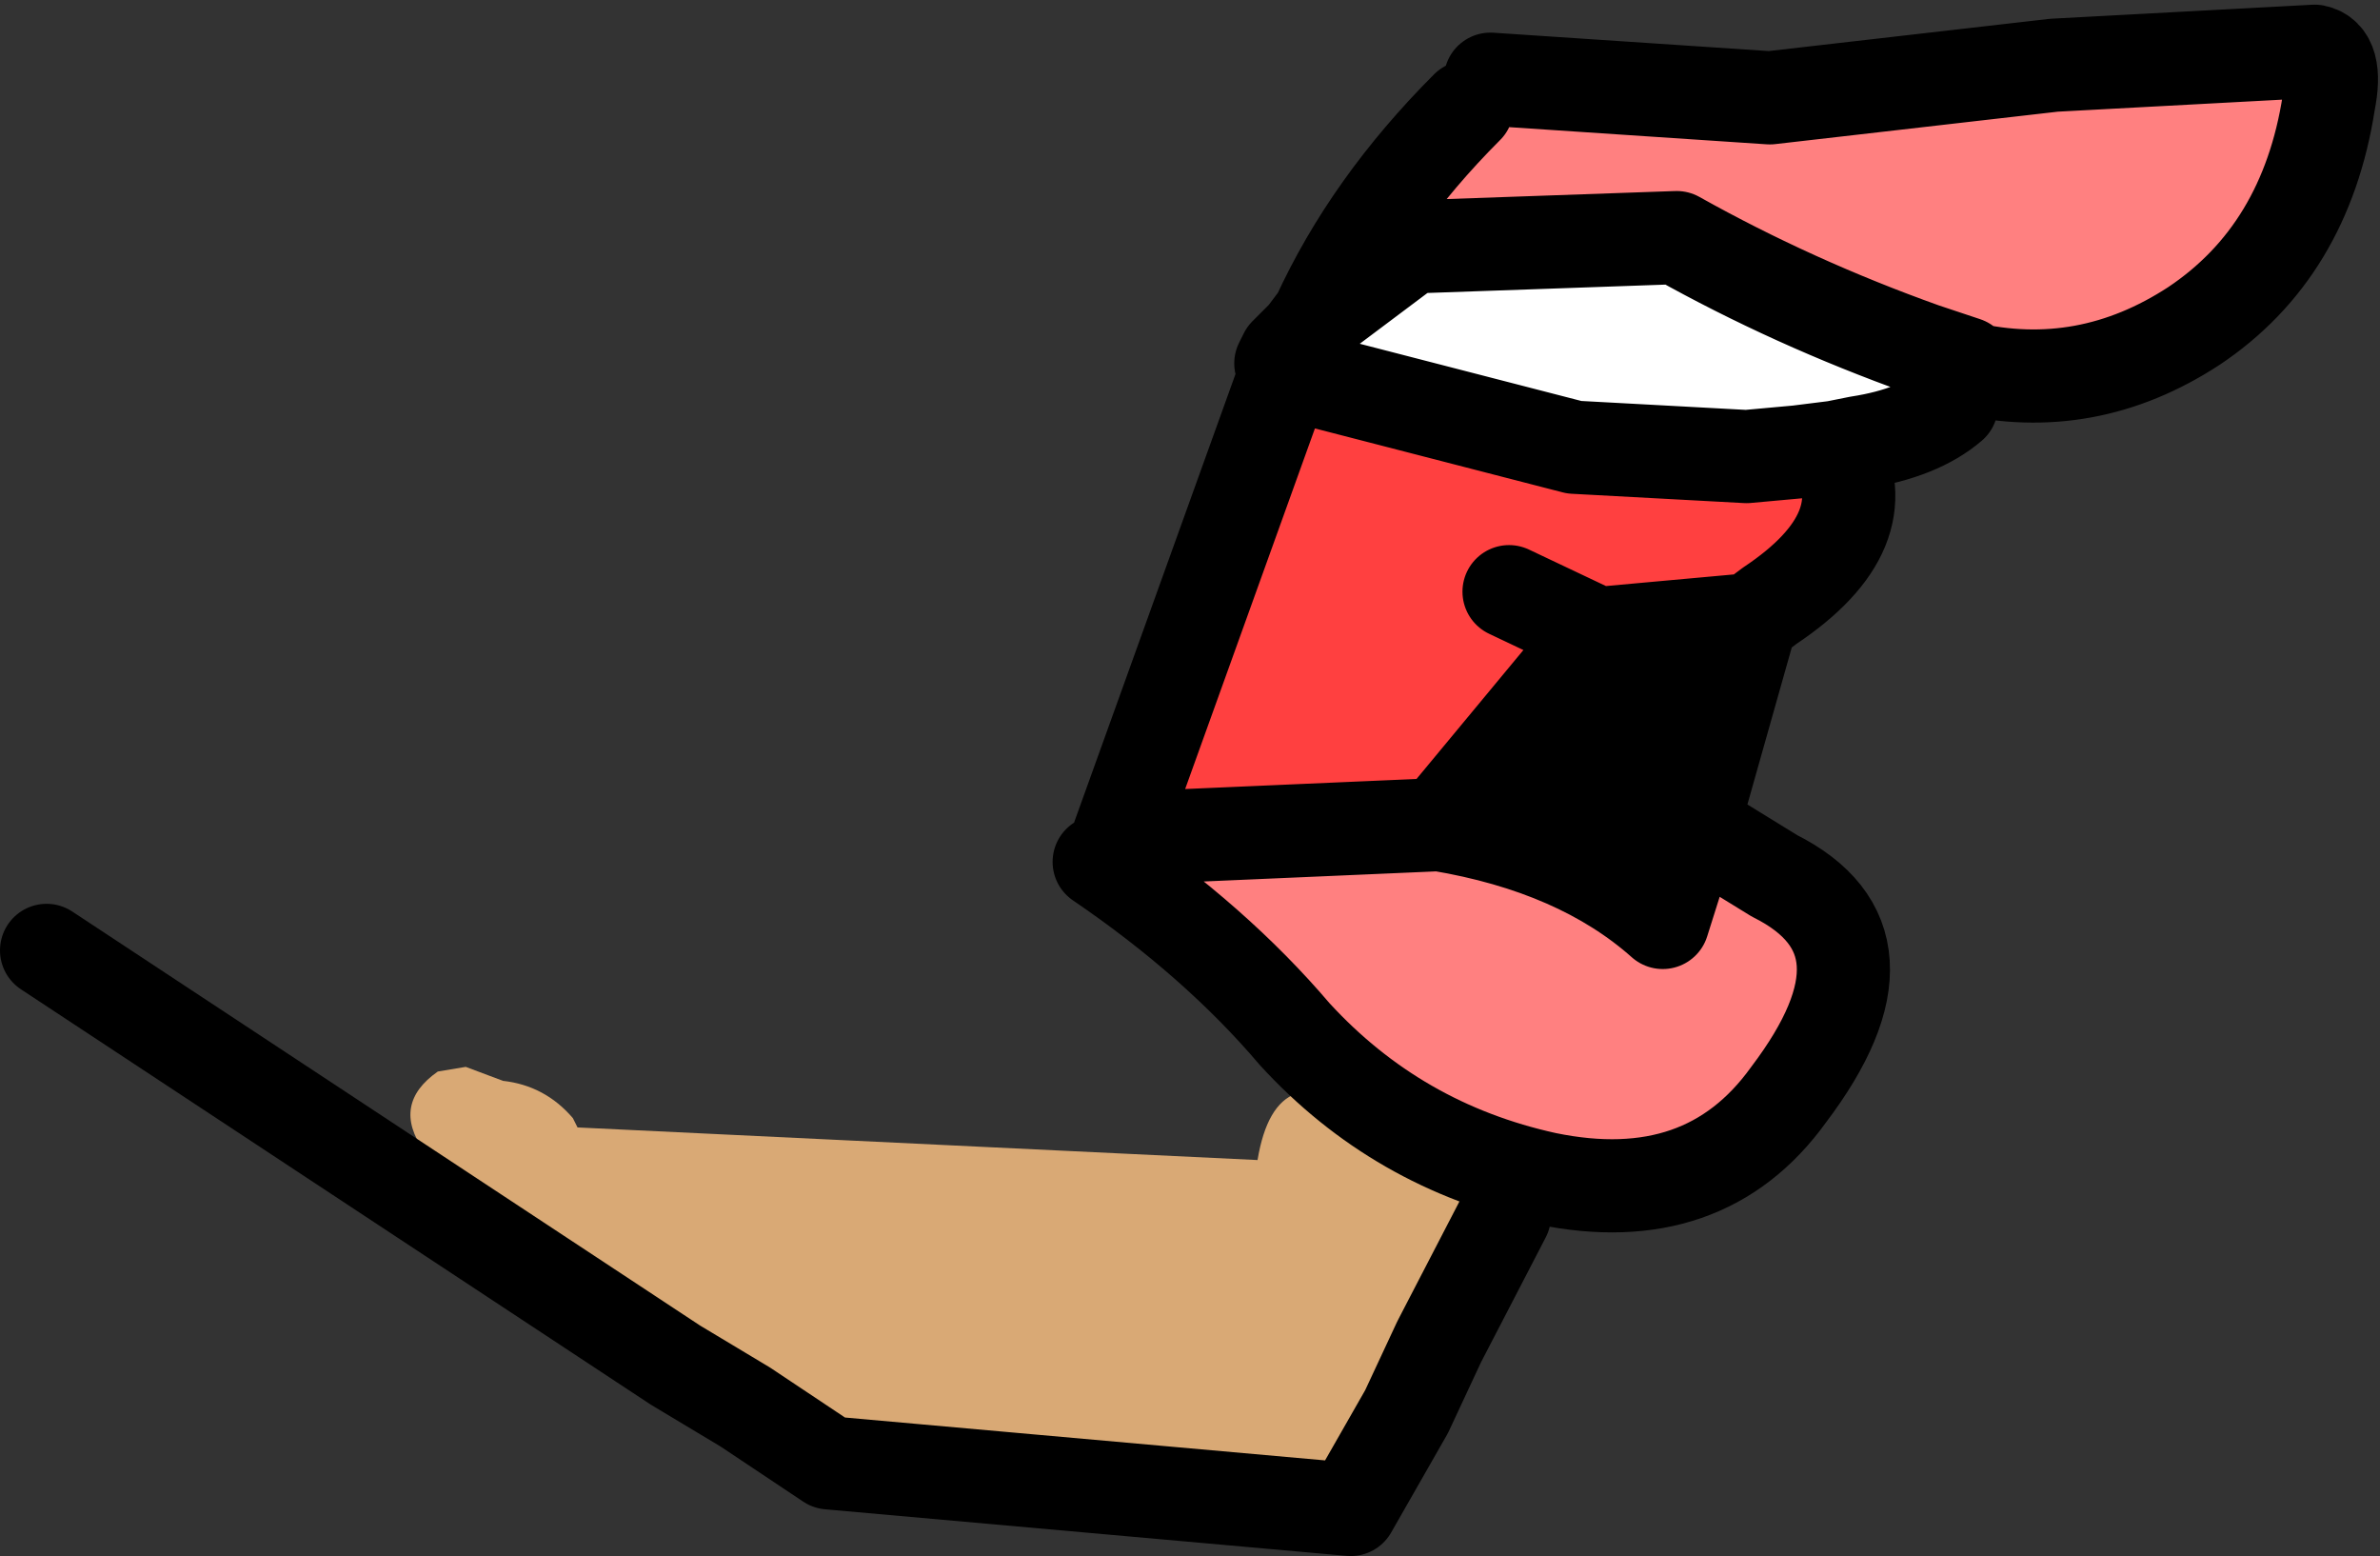<?xml version="1.0" encoding="UTF-8" standalone="no"?>
<svg xmlns:xlink="http://www.w3.org/1999/xlink" height="16.7px" width="25.55px" xmlns="http://www.w3.org/2000/svg">
  <rect width="100%" height="100%" fill="#333333" stroke="none"/>
  <g transform="matrix(1.0, 0.0, 0.0, 1.0, -187.35, -92.15)">
    <path d="M194.6 106.8 L193.1 105.7 191.9 104.5 Q191.55 104.0 192.05 103.65 L192.35 103.6 192.75 103.75 Q193.2 103.8 193.5 104.15 L193.55 104.25 200.85 104.6 Q201.05 103.4 202.1 104.15 L203.0 104.9 Q203.2 105.15 203.0 105.45 L202.9 105.6 202.9 105.7 202.8 106.55 202.45 107.3 201.9 107.8 201.5 107.9 197.7 107.95 197.6 107.85 195.35 107.25 195.2 107.2 195.1 107.1 194.6 106.8 M195.1 107.1 L195.35 107.25 195.1 107.1" fill="#d9a975" fill-rule="evenodd" stroke="none"/>
    <path d="M202.8 106.55 L203.5 105.2 M202.8 106.55 L202.45 107.3 201.85 108.35 196.25 107.85 195.35 107.25 195.1 107.1 194.6 106.8 187.85 102.35" fill="none" stroke="#000000" stroke-linecap="round" stroke-linejoin="round" stroke-width="1.0"/>
    <path d="M207.05 96.95 L206.65 97.0 206.1 97.05 204.25 96.95 201.15 96.15 201.15 96.1 201.5 95.55 202.5 94.8 205.35 94.7 Q206.6 95.4 208.0 95.9 L208.45 96.05 208.3 96.5 Q207.95 96.8 207.3 96.9 L207.05 96.95" fill="#ffffff" fill-rule="evenodd" stroke="none"/>
    <path d="M201.15 96.15 L204.25 96.95 206.1 97.05 206.65 97.0 207.05 96.95 Q207.55 97.85 206.35 98.65 L206.15 98.8 204.5 98.95 202.8 101.0 199.35 101.15 201.15 96.15 M203.55 98.5 L204.5 98.95 203.55 98.5" fill="#ff4040" fill-rule="evenodd" stroke="none"/>
    <path d="M208.45 96.05 L208.0 95.9 Q206.6 95.4 205.35 94.7 L202.5 94.8 201.5 95.55 Q202.05 94.35 203.1 93.3 L203.35 93.0 206.35 93.2 209.4 92.85 212.2 92.7 Q212.45 92.75 212.35 93.25 212.1 94.85 210.9 95.65 209.75 96.4 208.45 96.1 L208.45 96.05 M199.35 101.15 L202.8 101.0 Q204.3 101.25 205.2 102.05 L205.5 101.1 205.75 101.15 206.4 101.55 Q207.8 102.25 206.55 103.9 205.65 105.15 203.95 104.8 202.35 104.45 201.25 103.25 200.4 102.25 199.15 101.4 L199.35 101.15" fill="#ff8080" fill-rule="evenodd" stroke="none"/>
    <path d="M202.8 101.0 L204.5 98.95 206.15 98.8 205.5 101.1 205.2 102.05 Q204.3 101.25 202.8 101.0" fill="#000000" fill-rule="evenodd" stroke="none"/>
    <path d="M201.15 96.15 L204.25 96.95 206.1 97.05 206.65 97.0 207.05 96.95 207.3 96.9 Q207.95 96.8 208.3 96.5 M208.45 96.05 L208.0 95.9 Q206.6 95.4 205.35 94.7 L202.5 94.8 201.5 95.55 201.35 95.75 201.15 95.95 201.15 96.15 201.1 96.05 201.15 95.95 M201.15 96.15 L199.35 101.15 202.8 101.0 204.5 98.95 203.55 98.5 M208.45 96.05 L208.45 96.1 Q209.75 96.4 210.9 95.65 212.1 94.85 212.35 93.25 212.45 92.75 212.2 92.7 L209.4 92.85 206.35 93.2 203.35 93.0 M203.1 93.3 Q202.05 94.35 201.5 95.55 M199.15 101.4 Q200.4 102.25 201.25 103.25 202.35 104.45 203.95 104.8 205.65 105.15 206.55 103.9 207.8 102.25 206.4 101.55 L205.75 101.15 M205.5 101.1 L205.2 102.05 Q204.3 101.25 202.8 101.0 M207.05 96.95 Q207.55 97.85 206.35 98.65 L206.15 98.8 205.5 101.1 M206.15 98.8 L204.5 98.95" fill="none" stroke="#000000" stroke-linecap="round" stroke-linejoin="round" stroke-width="1.0"/>
  </g>
</svg>
